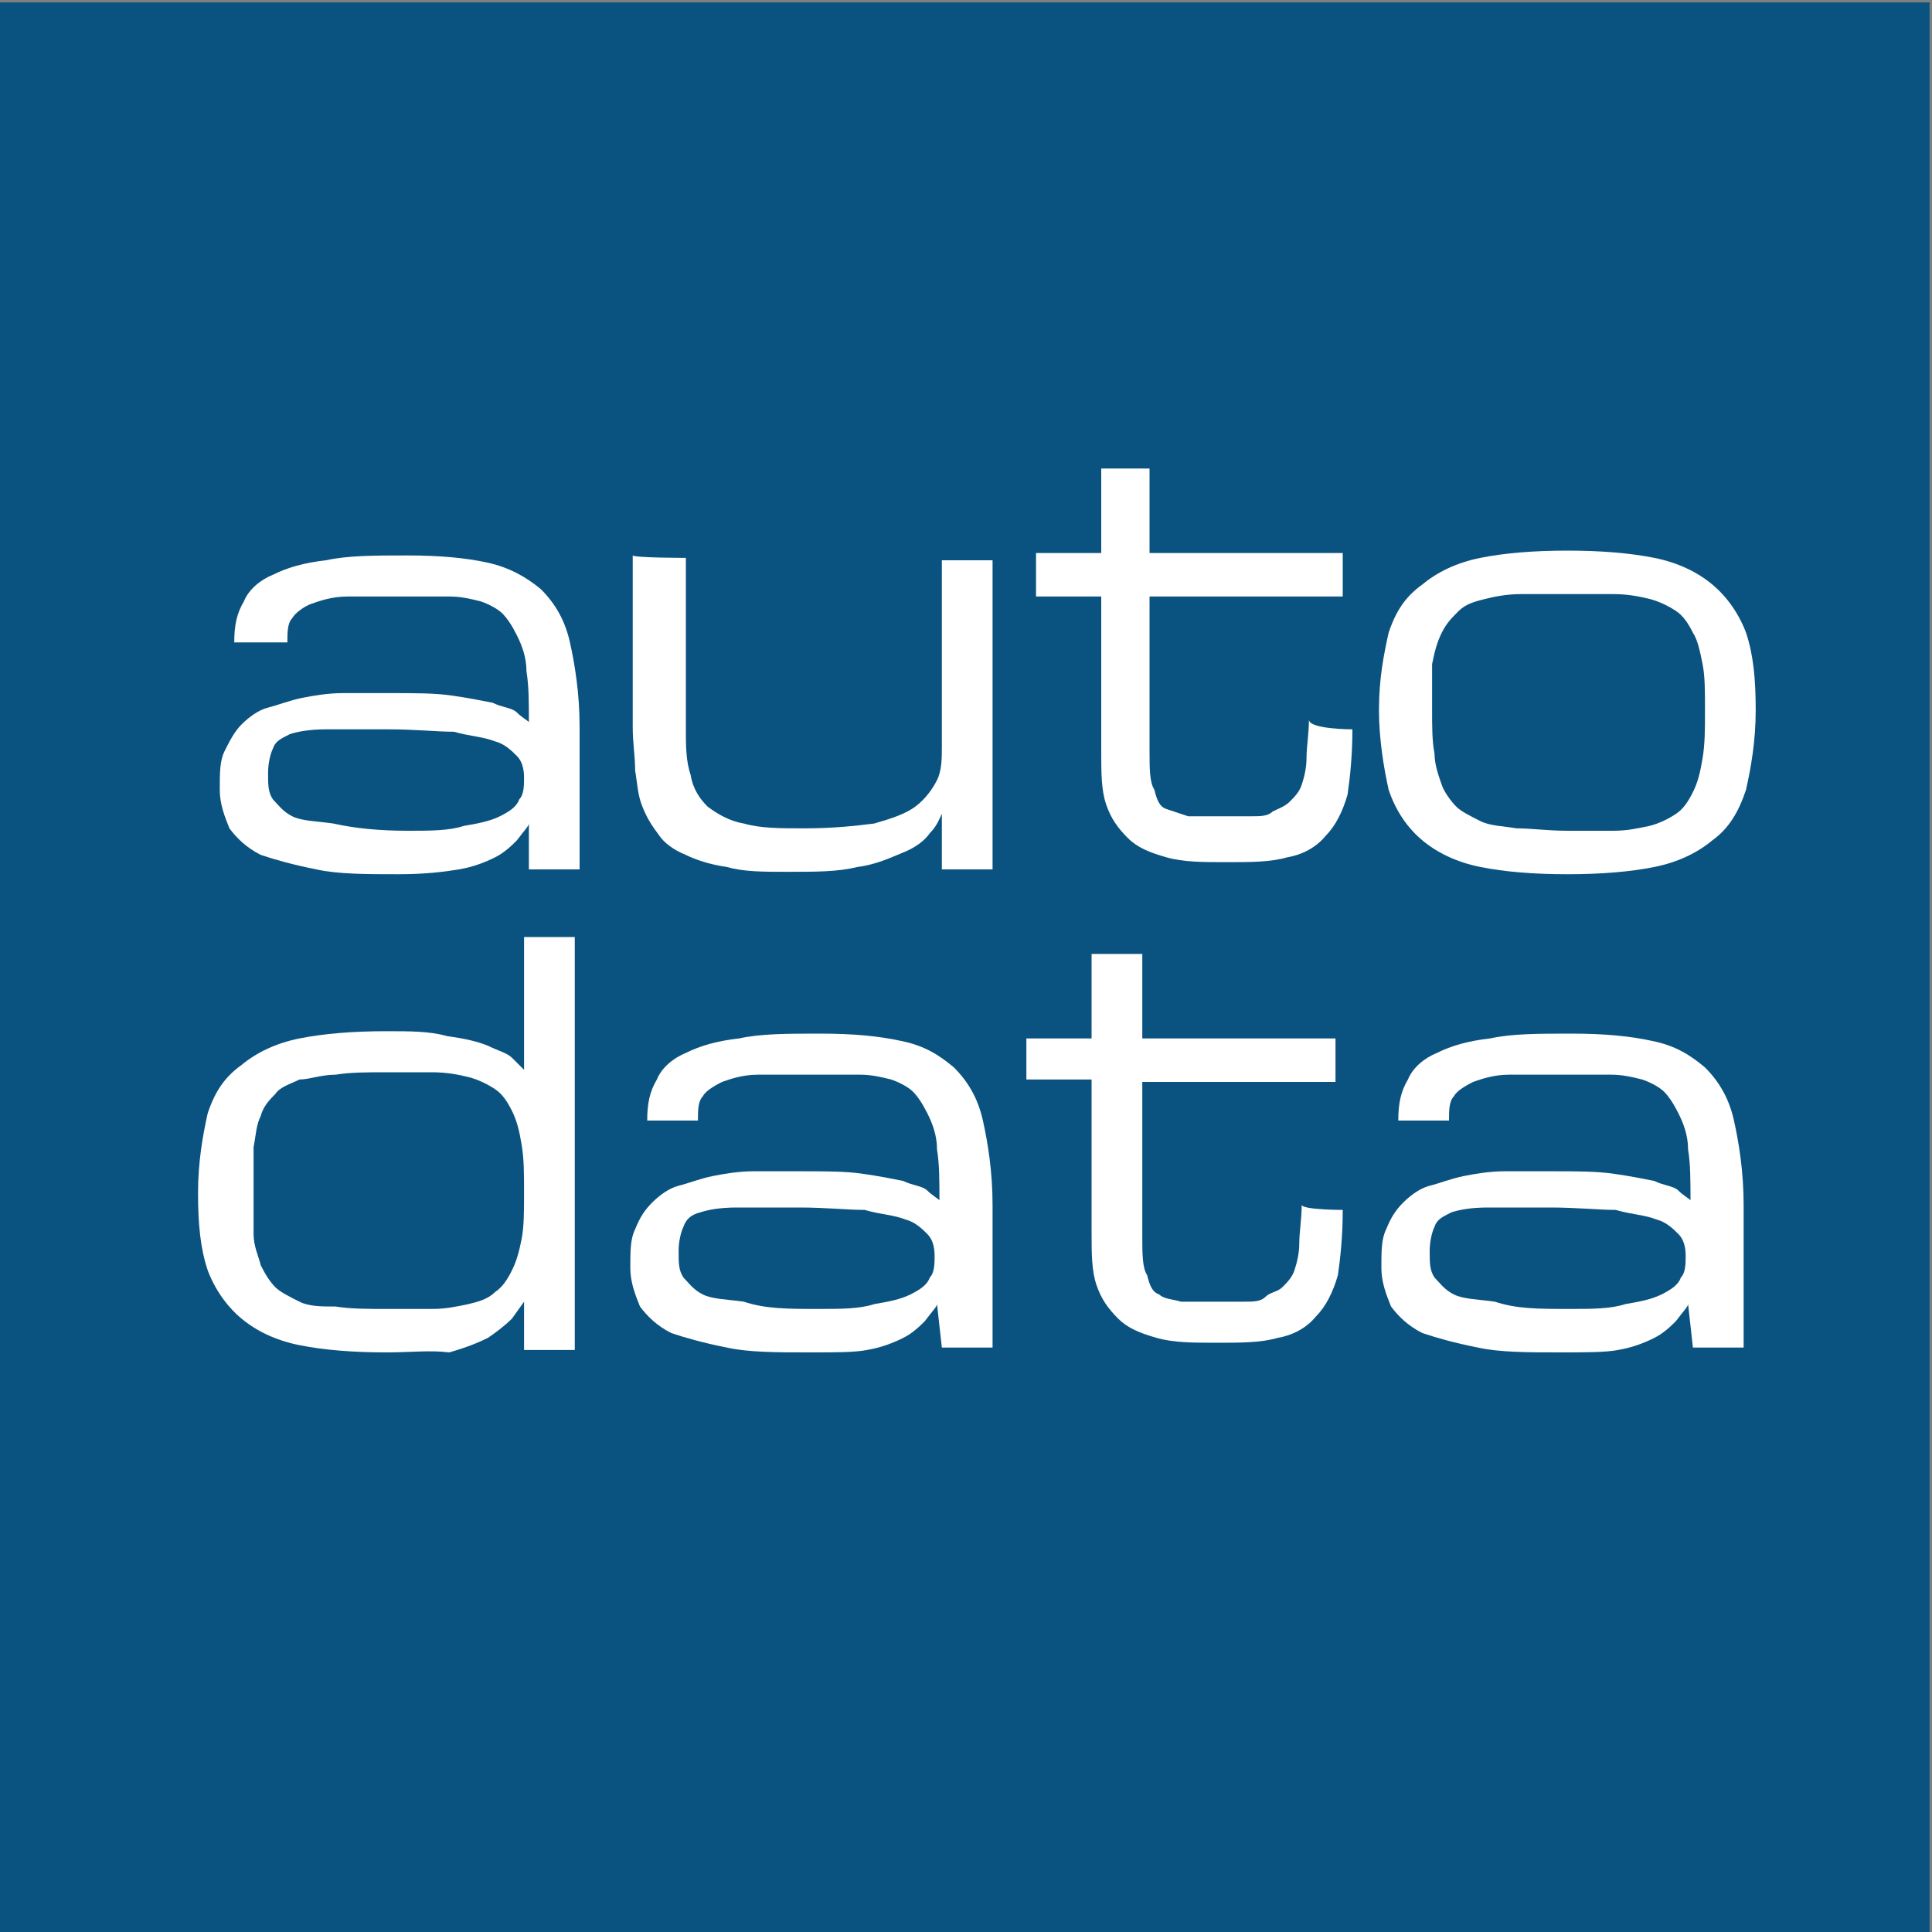 <?xml version="1.0" encoding="utf-8"?>
<!-- Generator: Adobe Illustrator 27.3.1, SVG Export Plug-In . SVG Version: 6.00 Build 0)  -->
<svg version="1.2" baseProfile="tiny-ps" id="AutodataBlue"
	 xmlns="http://www.w3.org/2000/svg" xmlns:xlink="http://www.w3.org/1999/xlink" viewBox="0 0 80 80"
	 xml:space="preserve">
<rect x="0" y="0" width="80" height="80" fill="#808080" stroke="none"/>
<title>Autodata Products Limited</title>
<rect x="-0.2" y="0.1" fill="#0A5380" width="80.1" height="80"/>
<path fill="#FFFFFF" d="M21.9,34.1c0,0.1-0.2,0.3-0.5,0.7c-0.2,0.2-0.5,0.5-0.9,0.7S19.6,35.9,19,36s-1.4,0.2-2.5,0.2
	c-1.3,0-2.5,0-3.4-0.2c-1-0.2-1.7-0.4-2.3-0.6c-0.6-0.3-1-0.7-1.3-1.1c-0.2-0.5-0.4-1-0.4-1.6c0-0.7,0-1.2,0.2-1.6S9.7,30.3,10,30
	c0.3-0.3,0.7-0.6,1.1-0.7s0.9-0.3,1.4-0.4s1.1-0.2,1.7-0.2c0.6,0,1.3,0,2,0c1,0,1.8,0,2.5,0.1s1.2,0.2,1.7,0.3
	c0.4,0.2,0.8,0.2,1,0.4c0.2,0.2,0.4,0.3,0.5,0.4c0-0.8,0-1.5-0.1-2.1c0-0.6-0.2-1.1-0.4-1.5c-0.2-0.4-0.4-0.7-0.6-0.9
	c-0.2-0.2-0.6-0.4-0.9-0.5c-0.4-0.1-0.8-0.2-1.3-0.2s-1.1,0-1.7,0c-1,0-1.8,0-2.5,0s-1.2,0.2-1.5,0.3s-0.7,0.4-0.8,0.6
	c-0.2,0.2-0.2,0.6-0.2,1H9.7c0-0.7,0.1-1.2,0.4-1.7c0.2-0.5,0.7-0.9,1.2-1.1c0.6-0.3,1.3-0.5,2.2-0.6c0.9-0.2,2-0.2,3.4-0.2
	c1.3,0,2.4,0.1,3.3,0.3c0.9,0.2,1.6,0.6,2.2,1.1c0.6,0.6,1,1.3,1.2,2.2c0.2,0.9,0.4,2.1,0.4,3.5V36h-2.1V34.1L21.9,34.1z"/>
<path fill="#0A5380" d="M16.9,34.4c0.9,0,1.7,0,2.3-0.2c0.6-0.1,1.1-0.2,1.5-0.4s0.7-0.4,0.8-0.7c0.2-0.2,0.2-0.6,0.2-0.9
	c0-0.4-0.1-0.7-0.3-0.9c-0.2-0.2-0.5-0.5-0.9-0.6c-0.5-0.2-1-0.2-1.7-0.4c-0.7,0-1.6-0.1-2.7-0.1s-1.9,0-2.6,0
	c-0.7,0-1.2,0.1-1.5,0.2c-0.4,0.2-0.6,0.3-0.7,0.6c-0.1,0.2-0.2,0.6-0.2,1c0,0.5,0,0.8,0.2,1.1c0.2,0.2,0.4,0.5,0.8,0.7
	c0.4,0.2,1,0.2,1.7,0.3C14.7,34.3,15.7,34.4,16.9,34.4z"/>
<path fill="#FFFFFF" d="M28.4,23.1v7c0,0.8,0,1.4,0.2,2c0.1,0.6,0.4,1,0.7,1.3c0.4,0.3,0.9,0.6,1.5,0.7c0.7,0.2,1.5,0.2,2.5,0.2
	c1.2,0,2.1-0.1,2.9-0.2c0.7-0.2,1.3-0.4,1.7-0.7s0.7-0.7,0.9-1.1c0.2-0.4,0.2-0.9,0.2-1.4v-7.7h2.1V36H39v-2.3
	c-0.1,0.2-0.2,0.5-0.5,0.8c-0.2,0.3-0.6,0.6-1.1,0.8s-1.1,0.5-1.9,0.6c-0.8,0.2-1.7,0.2-2.9,0.2c-1,0-1.8,0-2.5-0.2
	c-0.7-0.1-1.3-0.3-1.7-0.5c-0.5-0.2-0.9-0.5-1.1-0.8c-0.3-0.4-0.5-0.7-0.7-1.2s-0.2-0.9-0.3-1.5c0-0.6-0.1-1.1-0.1-1.8V23
	C26.3,23.1,28.4,23.1,28.4,23.1z"/>
<path fill="#FFFFFF" d="M56,30.2c0,1.1-0.1,2-0.2,2.7c-0.2,0.7-0.5,1.3-0.9,1.7c-0.4,0.5-1,0.8-1.6,0.9c-0.7,0.2-1.5,0.2-2.5,0.2
	s-1.8,0-2.5-0.2s-1.2-0.4-1.6-0.8c-0.4-0.4-0.7-0.8-0.9-1.4c-0.2-0.6-0.2-1.3-0.2-2.2v-6.4h-2.7v-1.8h2.7v-3.5h2v3.5h8v1.8h-8v6.4
	c0,0.7,0,1.3,0.2,1.6c0.1,0.4,0.2,0.7,0.5,0.8s0.6,0.2,0.9,0.3c0.4,0,0.9,0,1.4,0s0.8,0,1.2,0s0.7,0,0.9-0.2
	c0.2-0.1,0.5-0.2,0.7-0.4s0.4-0.4,0.5-0.7s0.2-0.7,0.2-1.1c0-0.5,0.1-1,0.1-1.6C54.2,30.2,56,30.2,56,30.2z"/>
<path fill="#FFFFFF" d="M57.1,29.4c0-1.3,0.2-2.3,0.4-3.2c0.3-0.9,0.7-1.5,1.4-2c0.6-0.5,1.4-0.9,2.4-1.1s2.2-0.3,3.6-0.3
	c1.4,0,2.6,0.1,3.6,0.3c1,0.2,1.8,0.6,2.4,1.1s1.1,1.2,1.4,2c0.3,0.9,0.4,1.9,0.4,3.2c0,1.3-0.2,2.4-0.4,3.3
	c-0.3,0.9-0.7,1.6-1.4,2.1c-0.6,0.5-1.4,0.9-2.4,1.1c-1,0.2-2.2,0.3-3.6,0.3s-2.6-0.1-3.6-0.3s-1.8-0.6-2.4-1.1
	c-0.6-0.5-1.1-1.2-1.4-2.1C57.3,31.8,57.1,30.6,57.1,29.4z"/>
<path fill="#0A5380" d="M59.3,29.4c0,0.7,0,1.3,0.1,1.8c0,0.5,0.2,1,0.3,1.3s0.4,0.7,0.6,0.9s0.6,0.4,1,0.6c0.4,0.2,0.9,0.2,1.5,0.3
	c0.6,0,1.3,0.1,2.1,0.1c0.7,0,1.3,0,1.9,0s1-0.1,1.5-0.2c0.4-0.1,0.8-0.3,1.1-0.5c0.3-0.2,0.5-0.5,0.7-0.9s0.3-0.8,0.4-1.4
	s0.1-1.2,0.1-2s0-1.4-0.1-1.9s-0.2-1-0.4-1.3c-0.2-0.4-0.4-0.7-0.7-0.9c-0.3-0.2-0.7-0.4-1.1-0.5s-0.9-0.2-1.5-0.2s-1.2,0-1.9,0
	s-1.3,0-1.9,0c-0.6,0-1.1,0.1-1.5,0.2s-0.8,0.2-1.1,0.5s-0.5,0.5-0.7,0.9s-0.3,0.8-0.4,1.3C59.3,27.9,59.3,28.6,59.3,29.4z"/>
<path fill="#FFFFFF" d="M16,56c-1.4,0-2.6-0.1-3.6-0.3s-1.8-0.6-2.4-1.1c-0.6-0.5-1.1-1.2-1.4-2c-0.3-0.9-0.4-1.9-0.4-3.2
	s0.2-2.4,0.4-3.3c0.3-0.9,0.7-1.5,1.4-2c0.6-0.5,1.4-0.9,2.4-1.1s2.2-0.3,3.6-0.3c1,0,1.8,0,2.5,0.2c0.7,0.1,1.2,0.2,1.7,0.4
	c0.4,0.2,0.8,0.3,1,0.5s0.4,0.4,0.5,0.5v-5.5h2.1v17.1h-2.1v-2l-0.5,0.7c-0.3,0.3-0.7,0.6-1,0.8c-0.4,0.2-0.9,0.4-1.6,0.6
	C17.8,55.9,17,56,16,56z"/>
<path fill="#0A5380" d="M16,54.2c0.7,0,1.3,0,1.9,0s1-0.1,1.5-0.2c0.4-0.1,0.8-0.2,1.1-0.5c0.3-0.2,0.5-0.5,0.7-0.9s0.3-0.8,0.4-1.3
	s0.1-1.2,0.1-1.9c0-0.8,0-1.4-0.1-2s-0.2-1-0.4-1.4c-0.2-0.4-0.4-0.7-0.7-0.9c-0.3-0.2-0.7-0.4-1.1-0.5s-0.9-0.2-1.5-0.2
	s-1.2,0-1.9,0c-0.8,0-1.5,0-2.1,0.1c-0.6,0-1.1,0.2-1.5,0.2c-0.4,0.2-0.8,0.3-1,0.6c-0.2,0.2-0.5,0.5-0.6,0.9
	c-0.2,0.4-0.2,0.8-0.3,1.3c0,0.5,0,1.1,0,1.8s0,1.3,0,1.8s0.2,0.9,0.3,1.3c0.2,0.4,0.4,0.7,0.6,0.9s0.6,0.4,1,0.6
	c0.4,0.2,0.9,0.2,1.5,0.2C14.5,54.2,15.2,54.2,16,54.2z"/>
<path fill="#FFFFFF" d="M38.8,54c0,0.1-0.2,0.3-0.5,0.7c-0.2,0.2-0.5,0.5-0.9,0.7s-0.9,0.4-1.5,0.5C35.4,56,34.6,56,33.5,56
	c-1.3,0-2.5,0-3.4-0.2c-1-0.2-1.7-0.4-2.3-0.6c-0.6-0.3-1-0.7-1.3-1.1c-0.2-0.5-0.4-1-0.4-1.6c0-0.7,0-1.2,0.2-1.6
	c0.2-0.5,0.4-0.8,0.7-1.1c0.3-0.3,0.7-0.6,1.1-0.7s0.9-0.3,1.4-0.4c0.5-0.1,1.1-0.2,1.7-0.2s1.3,0,2,0c1,0,1.8,0,2.5,0.1
	s1.2,0.2,1.7,0.3c0.4,0.2,0.8,0.2,1,0.4s0.4,0.3,0.5,0.4c0-0.8,0-1.5-0.1-2.1c0-0.6-0.2-1.1-0.4-1.5s-0.4-0.7-0.6-0.9
	c-0.2-0.2-0.6-0.4-0.9-0.5c-0.4-0.1-0.8-0.2-1.3-0.2s-1.1,0-1.7,0c-1,0-1.8,0-2.5,0s-1.2,0.2-1.5,0.3c-0.4,0.2-0.7,0.4-0.8,0.6
	c-0.2,0.2-0.2,0.6-0.2,1h-2.1c0-0.7,0.1-1.2,0.4-1.7c0.2-0.5,0.7-0.9,1.2-1.1c0.6-0.3,1.3-0.5,2.2-0.6c0.9-0.2,2-0.2,3.4-0.2
	c1.3,0,2.4,0.1,3.3,0.3c1,0.2,1.6,0.6,2.2,1.1c0.6,0.6,1,1.3,1.2,2.2s0.4,2.1,0.4,3.5v5.9H39L38.8,54L38.8,54z"/>
<path fill="#0A5380" d="M33.9,54.2c0.9,0,1.7,0,2.3-0.2c0.6-0.1,1.1-0.2,1.5-0.4s0.7-0.4,0.8-0.7c0.2-0.2,0.2-0.6,0.2-0.9
	c0-0.4-0.1-0.7-0.3-0.9s-0.5-0.5-0.9-0.6c-0.5-0.2-1-0.2-1.7-0.4c-0.7,0-1.6-0.1-2.7-0.1c-1.1,0-1.9,0-2.6,0s-1.2,0.1-1.5,0.2
	c-0.4,0.1-0.6,0.3-0.7,0.6c-0.1,0.2-0.2,0.6-0.2,1c0,0.5,0,0.8,0.2,1.1c0.2,0.2,0.4,0.5,0.8,0.7s1,0.2,1.7,0.3
	C31.7,54.2,32.6,54.2,33.9,54.2z"/>
<path fill="#FFFFFF" d="M55.6,50.1c0,1.1-0.1,2-0.2,2.7c-0.2,0.7-0.5,1.3-0.9,1.7c-0.4,0.5-1,0.8-1.6,0.9c-0.7,0.2-1.5,0.2-2.5,0.2
	s-1.8,0-2.5-0.2s-1.2-0.4-1.6-0.8c-0.4-0.4-0.7-0.8-0.9-1.4c-0.2-0.6-0.2-1.3-0.2-2.2v-6.3h-2.7V43h2.7v-3.5h2.1V43h8v1.8h-8v6.4
	c0,0.7,0,1.3,0.2,1.6c0.1,0.4,0.2,0.7,0.5,0.8c0.2,0.2,0.6,0.2,0.9,0.3c0.4,0,0.9,0,1.4,0s0.8,0,1.2,0s0.7,0,0.9-0.2
	s0.5-0.2,0.7-0.4s0.4-0.4,0.5-0.7s0.2-0.7,0.2-1.1c0-0.5,0.1-1,0.1-1.6C54,50.1,55.6,50.1,55.6,50.1z"/>
<path fill="#FFFFFF" d="M69.9,54c0,0.1-0.2,0.3-0.5,0.7c-0.2,0.2-0.5,0.5-0.9,0.7s-0.9,0.4-1.5,0.5C66.5,56,65.6,56,64.6,56
	c-1.3,0-2.5,0-3.4-0.2c-1-0.2-1.7-0.4-2.3-0.6c-0.6-0.3-1-0.7-1.3-1.1c-0.2-0.5-0.4-1-0.4-1.6c0-0.7,0-1.2,0.2-1.6
	c0.2-0.5,0.4-0.8,0.7-1.1s0.7-0.6,1.1-0.7s0.9-0.3,1.4-0.4c0.5-0.1,1.1-0.2,1.7-0.2c0.6,0,1.3,0,2,0c1,0,1.8,0,2.5,0.1
	s1.2,0.2,1.7,0.3c0.4,0.2,0.8,0.2,1,0.4s0.4,0.3,0.5,0.4c0-0.8,0-1.5-0.1-2.1c0-0.6-0.2-1.1-0.4-1.5c-0.2-0.4-0.4-0.7-0.6-0.9
	s-0.6-0.4-0.9-0.5c-0.4-0.1-0.8-0.2-1.3-0.2s-1.1,0-1.7,0c-1,0-1.8,0-2.5,0s-1.2,0.2-1.5,0.3c-0.4,0.2-0.7,0.4-0.8,0.6
	C60,45.6,60,46,60,46.4h-2.1c0-0.7,0.1-1.2,0.4-1.7c0.2-0.5,0.7-0.9,1.2-1.1c0.6-0.3,1.3-0.5,2.2-0.6c0.9-0.2,2-0.2,3.4-0.2
	c1.3,0,2.4,0.1,3.3,0.3c1,0.2,1.6,0.6,2.2,1.1c0.6,0.6,1,1.3,1.2,2.2s0.4,2.1,0.4,3.5v5.9h-2.1L69.9,54L69.9,54z"/>
<path fill="#0A5380" d="M65,54.2c0.9,0,1.7,0,2.3-0.2c0.6-0.1,1.1-0.2,1.5-0.4s0.7-0.4,0.8-0.7c0.2-0.2,0.2-0.6,0.2-0.9
	c0-0.4-0.1-0.7-0.3-0.9c-0.2-0.2-0.5-0.5-0.9-0.6c-0.5-0.2-1-0.2-1.7-0.4c-0.7,0-1.6-0.1-2.7-0.1s-1.9,0-2.6,0
	c-0.7,0-1.2,0.1-1.5,0.2c-0.4,0.2-0.6,0.3-0.7,0.6c-0.1,0.2-0.2,0.6-0.2,1c0,0.5,0,0.8,0.2,1.1c0.2,0.2,0.4,0.5,0.8,0.7
	c0.4,0.2,1,0.2,1.7,0.3C62.8,54.2,63.7,54.2,65,54.2z"/>
</svg>
